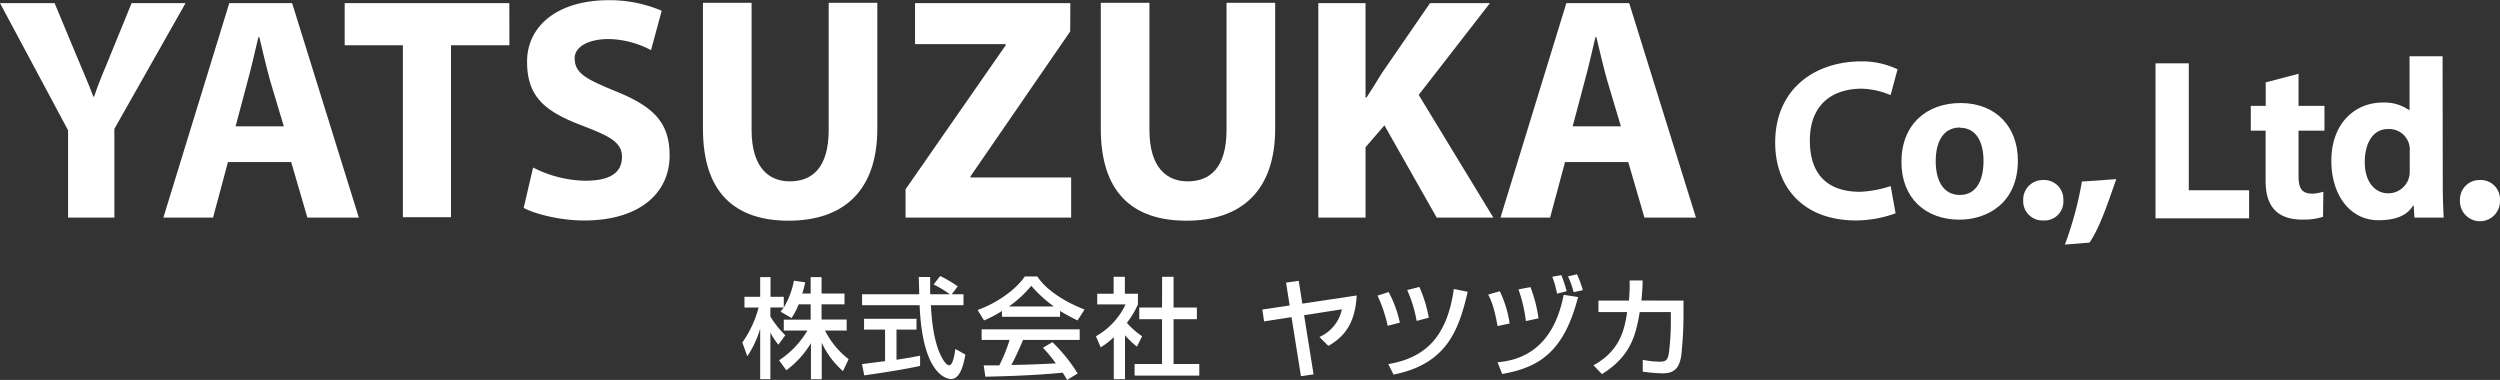 <svg xmlns="http://www.w3.org/2000/svg" viewBox="0 0 529.48 80.47"><rect x="0" y="0" width="529.48" height="80.47" fill="#333333" stroke="none"/><defs><style>.cls-1{fill:#fff;}</style></defs><title>logo_1</title><g id="レイヤー_2" data-name="レイヤー 2"><g id="レイヤ_1" data-name="レイヤ− 1"><path class="cls-1" d="M39.3.66,24.22,27.3V46.09h-9.8V27.6L0,.66H11.56l4.66,11.17c1.35,3.24,2.37,5.52,3.56,8.65h.14c1-3,2.07-5.41,3.42-8.71L27.87.66Z"/><path class="cls-1" d="M76,46.09H65.1L61.67,34.32H48.28L45.12,46.09H34.6L48.56.66H61.87ZM60.11,26.75l-2.88-9.61c-.79-2.83-1.65-6.49-2.31-9.27h-.2c-.66,2.83-1.52,6.56-2.25,9.21L49.9,26.75Z"/><path class="cls-1" d="M359.19,46.09H348.28l-3.43-11.77H331.46L328.3,46.09H317.79L331.74.66h13.31Zm-15.9-19.34-2.87-9.61c-.8-2.83-1.66-6.49-2.32-9.27h-.2c-.66,2.83-1.52,6.56-2.25,9.21l-2.57,9.67Z"/><path class="cls-1" d="M107.89,9.58H95.52V46H85.33V9.58H73V.66h34.87Z"/><path class="cls-1" d="M137.88,10.62A19.91,19.91,0,0,0,129,8.27c-5.16,0-7.29,2.11-7.29,4,0,3.25,2.31,4.41,8.53,7,8.14,3.25,11.58,6.64,11.58,13.66,0,7.91-6.29,13.77-18.13,13.77-5,0-10.4-1.37-12.78-2.67l2-8.55a25.08,25.08,0,0,0,11,2.8c5.42,0,7.82-1.75,7.82-5.11s-3.4-4.61-9-6.79c-7.68-3-11.1-6.15-11.1-13.34,0-7.44,6.34-13,17.33-13a28,28,0,0,1,11.18,2.24Z"/><path class="cls-1" d="M185.81,27.24c0,13.29-7.28,19.5-18.79,19.5s-18.14-6.09-18.14-19.44V.6h10.3V27.51c0,8,3.67,10.9,8.1,10.9,4.67,0,8.23-2.81,8.23-10.9V.6h10.3Z"/><path class="cls-1" d="M270.07,27.24c0,13.29-7.28,19.5-18.79,19.5s-18.14-6.09-18.14-19.44V.6h10.3V27.51c0,8,3.67,10.9,8.1,10.9,4.67,0,8.23-2.81,8.23-10.9V.6h10.3Z"/><path class="cls-1" d="M226.66,6.66,205.54,37.35v.23h21.32v8.51H191.79v-6L213,9.58V9.34h-19.2V.66h32.89Z"/><path class="cls-1" d="M316.28,46.09h-12L293.21,26.55l-4,4.63V46.09h-10V.66h10v20h.2c.57-.81,2.22-3.49,3.28-5.21L302.87.66h12.69L300.47,20.1Z"/><path class="cls-1" d="M401.47,45.17a24.69,24.69,0,0,1-8.37,1.52c-11,0-17.13-6.85-17.13-16.54C376,18.72,384.5,13,394.21,13a17.42,17.42,0,0,1,7.68,1.68l-1.48,5.47a16.63,16.63,0,0,0-6.1-1.37c-6,0-11,3.14-11,11,0,7.39,4,10.84,10.6,10.84a23.68,23.68,0,0,0,6.52-1.21Z"/><path class="cls-1" d="M427.37,34c0,9-6.47,12.52-12.37,12.52-7.14,0-12.29-4.51-12.29-12.22,0-8,5.38-12.48,12.57-12.48C422.71,21.85,427.37,26.84,427.37,34Zm-12.23-7c-3.9,0-5.17,3.52-5.17,7.14,0,4.22,1.69,7.15,5.12,7.15s5-3,5-7.19C420.12,30.46,418.76,27.06,415.14,27.06Z"/><path class="cls-1" d="M428.5,42.41a4.14,4.14,0,0,1,4.24-4.28A4.06,4.06,0,0,1,437,42.41a4,4,0,0,1-4.24,4.28A4.08,4.08,0,0,1,428.5,42.41Z"/><path class="cls-1" d="M521,42.41a4.13,4.13,0,0,1,4.23-4.28,4.06,4.06,0,0,1,4.24,4.28,4.24,4.24,0,1,1-8.47,0Z"/><path class="cls-1" d="M448.21,37.94c-1.62,4.55-3.39,10.12-5.67,13.44l-5.21.42a73.84,73.84,0,0,0,3.6-13.35Z"/><path class="cls-1" d="M476.34,46.24H456.52V13.41h7.05V40.3h12.77Z"/><path class="cls-1" d="M479.86,17.45l6.95-1.83v6.8h5.49v5.26h-5.49v9.65c0,2.85.91,3.69,3.06,3.69a9.78,9.78,0,0,0,2.2-.42L492,45.91a13.26,13.26,0,0,1-4.4.6c-7.62,0-7.76-5.91-7.76-8.54V27.68H476.7V22.42h3.16Z"/><path class="cls-1" d="M517.36,39.33c0,2.38.1,5,.19,6.76h-6.19l-.16-2.55h-.14c-1.38,2.34-4.13,3.1-7.36,3.1-6,0-9.94-5.38-9.94-12.57,0-8.07,5.12-12.35,10.83-12.35a9.16,9.16,0,0,1,5.63,1.59h.1V11.92h7Zm-7-7.27a4.35,4.35,0,0,0-4.67-4.72c-3.06,0-4.85,2.89-4.85,7,0,4.29,2.24,6.6,4.95,6.6a4.53,4.53,0,0,0,4.57-4.56Z"/><path class="cls-1" d="M169.15,64.45a13.07,13.07,0,0,1-1.52,2.91L165.32,66a9.18,9.18,0,0,0,.65-.88h-2.81v1.92A19.69,19.69,0,0,0,166.32,71L164.86,73a13.57,13.57,0,0,1-1.7-2.58v9.89H161V69.62a21.38,21.38,0,0,1-2.72,5.83l-1.06-2.91a23.15,23.15,0,0,0,3.45-7.4h-3V62.86H161V58.69h2.19v4.17H166v2.26a17.06,17.06,0,0,0,2.14-5.67l2.4.34c-.14.65-.32,1.41-.62,2.38h1.77V58.69H174v3.48h4.86v2.28H174v3.23h5.32V70h-4.59a17.73,17.73,0,0,0,5,6.07l-1.2,2.53a18.2,18.2,0,0,1-4.49-6v7.73h-2.29V72.68a19.88,19.88,0,0,1-5.21,5.74L165,76.3A18.94,18.94,0,0,0,171,70H166v-2.3h5.69V64.45Z"/><path class="cls-1" d="M201.57,62.33h2.49v2.31h-6.91c.09,1.75.37,6.47,1.77,9.91.12.25,1.16,2.81,2.12,2.81.79,0,1.16-2.4,1.3-3.46l2.12,1.2c-.33,1.78-1,5.17-3,5.17-1.39,0-6.14-1.59-6.69-15.63H182.58V62.33h12.1c0-.51-.07-3.07-.09-3.67H197c0,1.43,0,2.75,0,3.67h4.17a21.06,21.06,0,0,0-3.44-2.08l1.39-1.79a24.36,24.36,0,0,1,3.71,2.19Zm-19,14.78,4.88-.62V69.8H183V67.52h11.11V69.8h-4.24v6.39c2.65-.4,4.06-.67,5-.86V77.5c-3.76.83-9.11,1.61-11.83,2Z"/><path class="cls-1" d="M212.21,65.86a23.62,23.62,0,0,1-3.8,2l-1.36-2.21c3.71-1.29,8-4.13,10-7.1h2.65c1.68,2.62,5.4,5.23,10,7l-1.48,2.31a39.52,39.52,0,0,1-3.71-2V67.1H212.21ZM226,80.47a15.71,15.71,0,0,0-.94-1.54c-3.16.32-8.33.69-16.37.85l-.35-2.39c.48,0,2.58,0,3.3,0A33,33,0,0,0,213.82,72H207.9V69.75h20.77V72h-12c-.78,1.87-1.68,3.83-2.47,5.3,4.31-.09,4.8-.11,9.41-.34a27.69,27.69,0,0,0-2.72-3.3l2-1.2a35,35,0,0,1,5.35,6.64Zm-2.79-15.56a27.75,27.75,0,0,1-4.79-4.38,24,24,0,0,1-4.75,4.38Z"/><path class="cls-1" d="M238.27,80.31h-2.38v-8.9a15,15,0,0,1-2.78,2.15l-1-2.35a15,15,0,0,0,6.27-6.74h-6V62.21h3.48V58.62h2.38v3.59H241v2.26a18.7,18.7,0,0,1-2.33,3.9,15.85,15.85,0,0,0,3.23,2.84l-1.11,2.19A16.92,16.92,0,0,1,238.27,71Zm7.86-21.69h2.42v6.52h4.94v2.47h-4.94v9.48H254v2.46h-13.7V77.09h5.81V67.61h-4.82V65.14h4.82Z"/><path class="cls-1" d="M287.34,62.58c-.32,5.77-2.47,8.65-6,10.68l-1.89-1.89a8.31,8.31,0,0,0,4.75-5.86l-8,1.25,2,12.52-2.67.39-2-12.5-5.81.9-.36-2.51,5.78-.86-.76-4.84,2.68-.39.76,4.84Z"/><path class="cls-1" d="M293.9,69a30,30,0,0,0-2.15-6.39l2.35-.76a24.54,24.54,0,0,1,2.38,6.48Zm.13,8.11c7.84-1.33,12.45-5.74,13.88-15.91l2.93.6c-1.91,8.4-4.63,15.34-15.7,17.53Zm6-9.15a27.06,27.06,0,0,0-2-6.53l2.58-.66a28,28,0,0,1,2,6.52Z"/><path class="cls-1" d="M317.17,69.06c-.23-1.29-.88-4.86-2-6.66l2.47-.72a23.36,23.36,0,0,1,2.09,6.83Zm0,7.68c3-.35,11.51-1.27,14-14.3l3.05.47c-3,11.69-8.28,14.91-16.07,16.3Zm6-8.74a30.78,30.78,0,0,0-1.57-6.71l2.54-.48a29.17,29.17,0,0,1,1.7,6.61Zm6.59-5.81a18,18,0,0,0-1-3.57l1.92-.35a30.11,30.11,0,0,1,1.13,3.41Zm3.53-.3a18.71,18.71,0,0,0-1.2-3.36l1.91-.44a24.92,24.92,0,0,1,1.23,3.36Z"/><path class="cls-1" d="M356.55,63.67v3a79.56,79.56,0,0,1-.46,8.51c-.41,3.06-1.75,3.89-4,3.89a34.69,34.69,0,0,1-4.17-.36V76.21a19.69,19.69,0,0,0,3.69.39c1.38,0,1.66-.55,1.87-2a54.06,54.06,0,0,0,.39-7.08V66.09h-6.59c-.81,4.84-1.89,9.36-8,13.14l-1.8-1.87c5.56-3,6.6-7.51,7.13-11.27h-6.07V63.67H345a36.13,36.13,0,0,0,.14-4.27l2.75,0c0,1.16-.07,2.47-.26,4.25Z"/></g></g></svg>